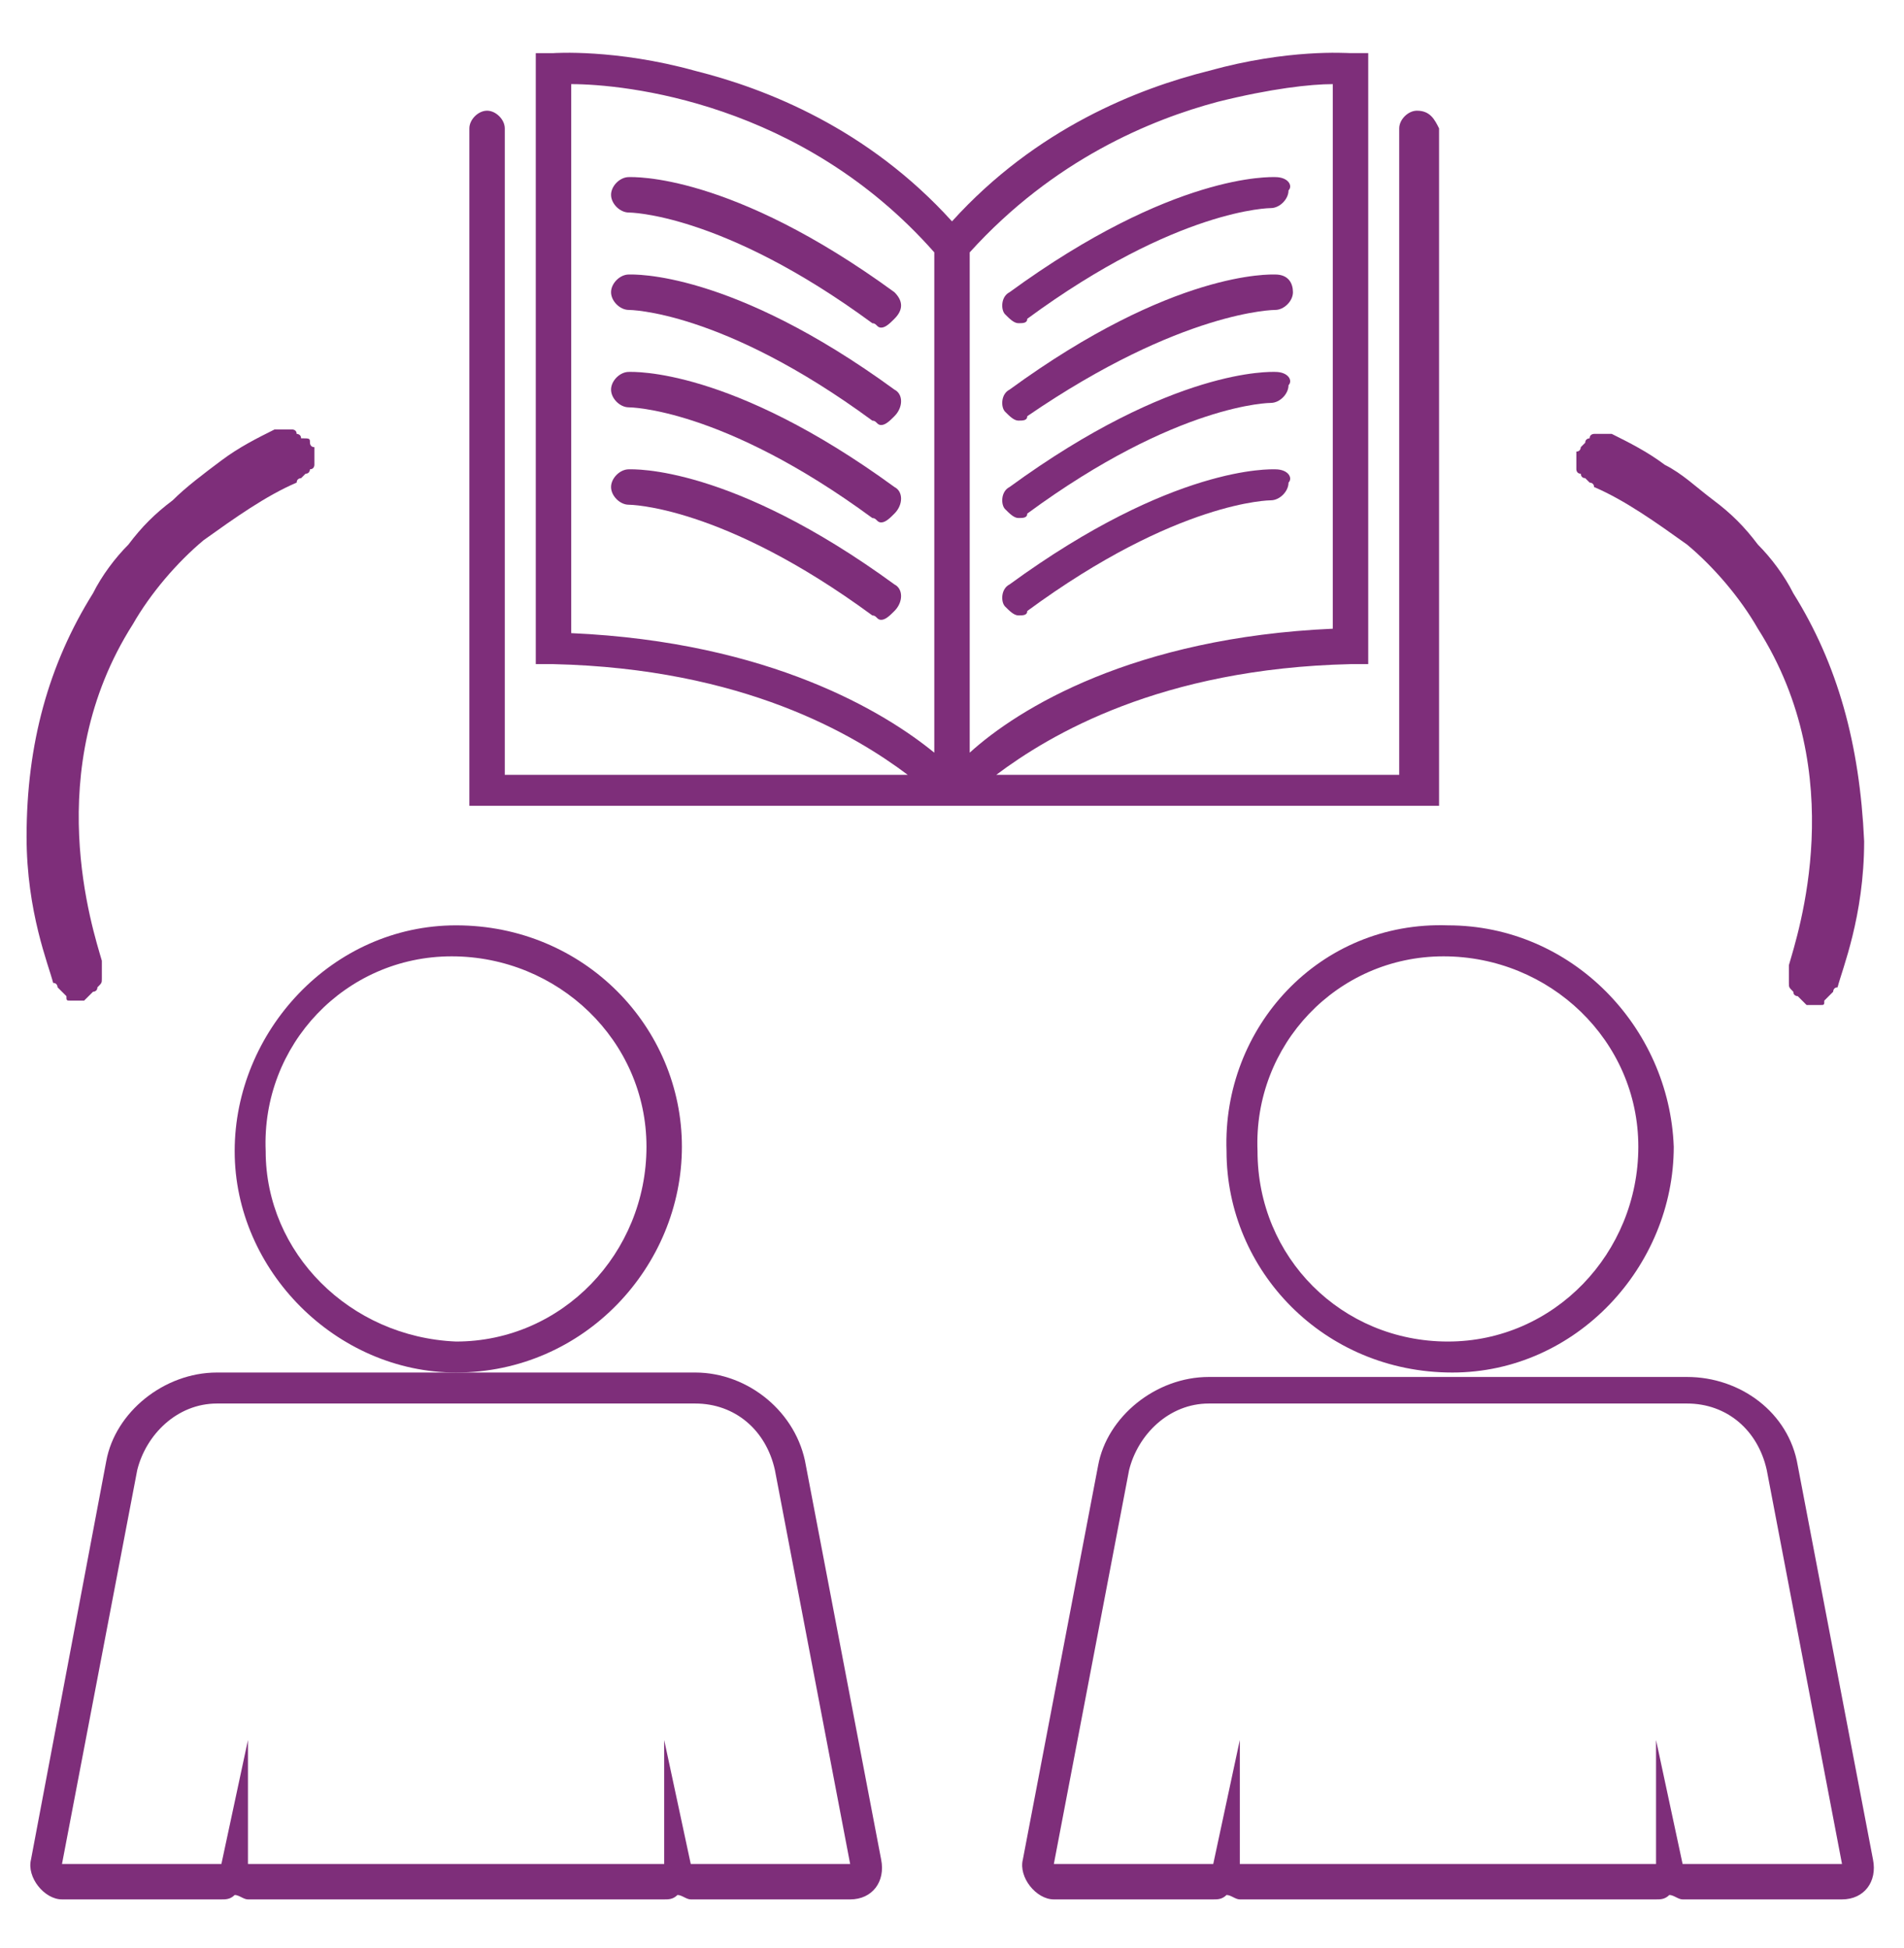 <?xml version="1.0" encoding="utf-8"?>
<!-- Generator: Adobe Illustrator 25.1.0, SVG Export Plug-In . SVG Version: 6.00 Build 0)  -->
<svg version="1.1" id="Layer_1" xmlns="http://www.w3.org/2000/svg" xmlns:xlink="http://www.w3.org/1999/xlink" x="0px" y="0px"
	 viewBox="0 0 43 44" style="enable-background:new 0 0 43 44;" xml:space="preserve">
<style type="text/css">
	.st0{fill:#F5F4F9;}
	.st1{fill:#7E2E7A;}
	.st2{fill:none;stroke:#101011;stroke-width:0.5;stroke-miterlimit:10;}
	.st3{fill:none;stroke:#7E2E7A;stroke-miterlimit:10;}
	.st4{fill:none;stroke:#7E2E7A;stroke-width:0.7;stroke-linejoin:round;stroke-miterlimit:10;}
	.st5{fill:none;stroke:#7E2E7A;stroke-width:1.5;stroke-linecap:round;stroke-linejoin:round;}
	.st6{fill-rule:evenodd;clip-rule:evenodd;fill:#7E2E7A;}
	.st7{opacity:0.2;}
	.st8{fill:none;stroke:#C5D6E0;stroke-miterlimit:10;}
	.st9{fill:#FFFFFF;}
	.st10{fill:#F8F9FA;}
	.st11{fill:#E7F5FE;}
	.st12{fill:#AAE5F9;}
	.st13{fill:#8ECDDD;}
	.st14{opacity:0.4;}
	.st15{fill:#0070F6;}
	.st16{fill:none;stroke:#DEE2E6;stroke-miterlimit:10;}
	.st17{fill:none;stroke:#2B2D3C;stroke-miterlimit:10;}
	.st18{fill:#E9ECEF;}
	.st19{clip-path:url(#SVGID_2_);fill:#00A0DF;}
	.st20{fill:none;stroke:#000000;stroke-linecap:round;stroke-linejoin:round;}
	.st21{fill:none;stroke:#7E2E7A;stroke-width:1.5;stroke-miterlimit:10;}
	.st22{fill:#E8F3FC;}
	.st23{fill:none;stroke:#00A0DF;stroke-linecap:round;stroke-linejoin:round;}
	.st24{fill:#444449;}
	.st25{fill:none;}
	.st26{fill:#CED4DA;}
	.st27{opacity:0.5;}
	.st28{fill:#00A0DF;}
	.st29{fill:none;stroke:#FFFFFF;stroke-miterlimit:10;}
	.st30{clip-path:url(#SVGID_4_);fill:#00A0DF;}
	.st31{fill:#CE6946;}
	.st32{clip-path:url(#SVGID_6_);}
	.st33{fill:#E9EAF6;}
	.st34{fill:#18253B;}
	.st35{fill:#E98357;}
	.st36{fill:none;stroke:#FFFFFF;stroke-linecap:round;stroke-linejoin:round;}
	.st37{clip-path:url(#SVGID_8_);fill:#00A0DF;}
	.st38{fill:#D6D6D6;}
	.st39{clip-path:url(#SVGID_10_);}
	.st40{fill:#B6294D;}
	.st41{opacity:0.7;}
	.st42{fill:#C389BD;}
	.st43{fill:#D98683;}
	.st44{fill:none;stroke:#FFFFFF;stroke-width:0.17;stroke-linecap:round;stroke-linejoin:round;stroke-miterlimit:10;}
	.st45{clip-path:url(#SVGID_12_);}
	.st46{clip-path:url(#SVGID_14_);fill:#00A0DF;}
	.st47{clip-path:url(#SVGID_16_);fill:#00A0DF;}
	.st48{clip-path:url(#SVGID_18_);fill:#00A0DF;}
	.st49{clip-path:url(#SVGID_20_);fill:#00A0DF;}
	.st50{clip-path:url(#SVGID_22_);fill:#00A0DF;}
	.st51{clip-path:url(#SVGID_24_);fill:#00A0DF;}
	.st52{clip-path:url(#SVGID_26_);fill:#00A0DF;}
	.st53{fill:#1C7ED6;}
	.st54{opacity:0.3;}
	.st55{fill:#CFD4DA;}
	.st56{clip-path:url(#SVGID_28_);fill:#00A0DF;}
	.st57{fill:none;stroke:#F8F9FA;stroke-width:2;}
	.st58{fill:none;stroke:#878E97;stroke-width:0.5;stroke-linecap:round;stroke-linejoin:round;}
	.st59{fill:none;stroke:#D98683;stroke-linecap:round;stroke-linejoin:round;}
	.st60{fill:none;stroke:#DEE2E6;stroke-width:0.5;stroke-miterlimit:10;}
	.st61{fill:none;stroke:#00A0DF;stroke-width:0.5;stroke-linecap:round;stroke-linejoin:round;}
	.st62{opacity:0.1;fill:#00A0DF;}
	.st63{clip-path:url(#SVGID_30_);fill:#00A0DF;}
	.st64{clip-path:url(#SVGID_32_);fill:#00A0DF;}
	.st65{clip-path:url(#SVGID_34_);}
	.st66{fill:#7C88C4;}
	.st67{fill:#F79A91;}
	.st68{fill:none;stroke:#F8F9FA;stroke-width:3;stroke-miterlimit:10;}
	.st69{clip-path:url(#SVGID_36_);fill:#7E2E7A;}
	.st70{fill:none;stroke:#000000;stroke-width:3;stroke-linecap:round;stroke-linejoin:round;}
	.st71{clip-path:url(#SVGID_38_);fill:#00A0DF;}
	.st72{clip-path:url(#SVGID_40_);fill:#00A0DF;}
	.st73{clip-path:url(#SVGID_42_);fill:#00A0DF;}
	.st74{clip-path:url(#SVGID_44_);fill:#00A0DF;}
	.st75{fill:#FFE3FF;}
	.st76{fill:#FCF6E6;}
	.st77{fill:#FCE6E6;}
	.st78{fill:#FFFFFF;stroke:#DFE2E6;stroke-width:0.5;stroke-miterlimit:10;}
	.st79{clip-path:url(#SVGID_46_);fill:#00A0DF;}
	.st80{clip-path:url(#SVGID_48_);fill:#00A0DF;}
	.st81{filter:url(#Adobe_OpacityMaskFilter);}
	.st82{mask:url(#_x30_769a4ad78_2_);}
	.st83{clip-path:url(#SVGID_50_);fill:#00A0DF;}
	.st84{clip-path:url(#SVGID_52_);fill:#00A0DF;}
	.st85{clip-path:url(#SVGID_54_);fill:#7E2E7A;}
	.st86{clip-path:url(#SVGID_54_);fill:#F5F4F9;}
	.st87{clip-path:url(#SVGID_56_);fill:#00A0DF;}
	.st88{clip-path:url(#SVGID_58_);fill:#00A0DF;}
	.st89{clip-path:url(#SVGID_60_);fill:#7E2E7A;}
	.st90{clip-path:url(#SVGID_60_);fill:#F5F4F9;}
	.st91{clip-path:url(#SVGID_62_);fill:#00A0DF;}
	.st92{clip-path:url(#SVGID_64_);fill:#00A0DF;}
	.st93{clip-path:url(#SVGID_66_);fill:#7E2E7A;}
	.st94{clip-path:url(#SVGID_66_);fill:#F5F4F9;}
	.st95{clip-path:url(#SVGID_68_);fill:#00A0DF;}
	.st96{clip-path:url(#SVGID_70_);fill:#00A0DF;}
	.st97{clip-path:url(#SVGID_72_);fill:#00A0DF;}
	.st98{clip-path:url(#SVGID_74_);fill:#7E2E7A;}
	.st99{clip-path:url(#SVGID_74_);fill:#F5F4F9;}
	.st100{clip-path:url(#SVGID_76_);fill:#00A0DF;}
	.st101{clip-path:url(#SVGID_78_);fill:#7E2E7A;}
	.st102{clip-path:url(#SVGID_78_);fill:#F5F4F9;}
	.st103{clip-path:url(#SVGID_80_);fill:#00A0DF;}
	.st104{clip-path:url(#SVGID_82_);fill:#00A0DF;}
	.st105{clip-path:url(#SVGID_84_);fill:#00A0DF;}
	.st106{clip-path:url(#SVGID_86_);fill:#00A0DF;}
	.st107{clip-path:url(#SVGID_88_);fill:#00A0DF;}
	.st108{fill:#F8F9FA;stroke:#DFE2E6;stroke-width:0.5;stroke-miterlimit:10;}
	.st109{fill:#FFFFFF;stroke:#DEE2E6;stroke-miterlimit:10;}
	.st110{clip-path:url(#SVGID_90_);fill:#00A0DF;}
	.st111{clip-path:url(#SVGID_92_);fill:#00A0DF;}
	.st112{fill:none;stroke:#101011;stroke-miterlimit:10;}
	.st113{fill:none;stroke:#7E2E7A;stroke-linecap:round;stroke-linejoin:round;}
	.st114{clip-path:url(#SVGID_94_);}
	.st115{clip-path:url(#SVGID_96_);}
	.st116{clip-path:url(#SVGID_98_);}
	.st117{clip-path:url(#SVGID_100_);}
	.st118{clip-path:url(#SVGID_102_);}
	.st119{clip-path:url(#SVGID_104_);}
	.st120{clip-path:url(#SVGID_106_);}
	.st121{clip-path:url(#SVGID_108_);}
	.st122{clip-path:url(#SVGID_110_);fill:#00A0DF;}
	.st123{clip-path:url(#SVGID_112_);fill:#00A0DF;}
	.st124{clip-path:url(#SVGID_114_);fill:#00A0DF;}
	.st125{fill:none;stroke:#000000;stroke-width:2;stroke-linecap:round;stroke-linejoin:round;}
	.st126{clip-path:url(#SVGID_116_);}
	.st127{clip-path:url(#SVGID_118_);}
	.st128{clip-path:url(#SVGID_120_);}
	.st129{clip-path:url(#SVGID_122_);}
	.st130{clip-path:url(#SVGID_124_);}
	.st131{clip-path:url(#SVGID_126_);}
	.st132{fill:none;stroke:#E2E1EA;stroke-linecap:round;stroke-linejoin:round;}
	.st133{fill:none;stroke:#E2E1EA;stroke-linecap:round;stroke-linejoin:round;stroke-dasharray:3.059,3.059;}
	.st134{clip-path:url(#SVGID_128_);fill:#00A0DF;}
	.st135{clip-path:url(#SVGID_130_);}
	.st136{clip-path:url(#SVGID_134_);fill:#00A0DF;}
	.st137{clip-path:url(#SVGID_136_);fill:#00A0DF;}
	.st138{opacity:0.35;fill:none;stroke:#7E2E7A;stroke-miterlimit:10;}
	.st139{fill:#EDEDED;}
	.st140{fill:#FFFFFF;stroke:#000000;stroke-linecap:round;stroke-linejoin:round;}
	.st141{clip-path:url(#SVGID_138_);fill:#00A0DF;}
	.st142{clip-path:url(#SVGID_140_);fill:#00A0DF;}
	.st143{clip-path:url(#SVGID_142_);fill:#00A0DF;}
	.st144{fill:#DEE2E6;}
	.st145{clip-path:url(#SVGID_144_);fill:#00A0DF;}
	.st146{clip-path:url(#SVGID_146_);fill:#00A0DF;}
	.st147{opacity:5.000000e-02;}
	.st148{fill:#F1F3F5;}
	.st149{fill:#238BE6;}
	.st150{fill:#666687;}
	.st151{fill:none;stroke:#EBEFF2;stroke-miterlimit:10;stroke-dasharray:2;}
	.st152{fill:#FFFFFF;stroke:#EBEFF2;stroke-miterlimit:10;stroke-dasharray:2;}
	.st153{fill:#FFFFFF;stroke:#DFE2E6;stroke-width:0.75;stroke-miterlimit:10;}
	.st154{fill:#6A0E5D;}
	.st155{fill:#C5D6E0;}
	.st156{fill:#E9F0F4;}
	.st157{clip-path:url(#SVGID_148_);fill:#00A0DF;}
	.st158{clip-path:url(#SVGID_150_);}
	.st159{clip-path:url(#SVGID_152_);}
	.st160{fill:#FFFFFF;fill-opacity:0.3;stroke:#FFFFFF;stroke-miterlimit:10;}
	.st161{clip-path:url(#SVGID_154_);fill:#00A0DF;}
	.st162{fill:none;stroke:#D6D6D6;stroke-miterlimit:10;}
	.st163{fill:none;stroke:#D6D6D6;stroke-miterlimit:10;stroke-dasharray:5.956,5.956;}
	.st164{fill:none;stroke:#D6D6D6;stroke-miterlimit:10;stroke-dasharray:5.867,5.867;}
	.st165{clip-path:url(#SVGID_156_);}
	.st166{clip-path:url(#SVGID_158_);}
	.st167{fill:none;stroke:#228BE6;stroke-linecap:round;stroke-linejoin:round;}
</style>
<g>
	<path class="st1" d="M40.5,13.4c-0.2-0.4-0.5-0.8-0.8-1.1c-0.3-0.4-0.6-0.7-1-1c-0.4-0.3-0.7-0.6-1.1-0.8c-0.4-0.3-0.8-0.5-1.2-0.7
		l0,0l0,0c0,0-0.1,0-0.1,0c0,0-0.1,0-0.1,0c0,0,0,0,0,0c0,0-0.1,0-0.1,0c0,0-0.1,0-0.1,0c0,0-0.1,0-0.1,0.1c0,0-0.1,0-0.1,0.1
		c0,0-0.1,0.1-0.1,0.1c0,0,0,0.1-0.1,0.1c0,0,0,0.1,0,0.1c0,0,0,0.1,0,0.1c0,0,0,0.1,0,0.1c0,0,0,0.1,0,0.1c0,0,0,0.1,0.1,0.1
		c0,0,0,0.1,0.1,0.1c0,0,0.1,0.1,0.1,0.1c0,0,0.1,0,0.1,0.1c0.7,0.3,1.4,0.8,2.1,1.3c0.6,0.5,1.2,1.2,1.6,1.9
		c2.1,3.3,0.9,6.9,0.7,7.6c0,0,0,0.1,0,0.2c0,0.1,0,0.1,0,0.2c0,0.1,0,0.1,0.1,0.2c0,0.1,0.1,0.1,0.1,0.1c0,0,0.1,0.1,0.1,0.1
		c0,0,0.1,0.1,0.1,0.1c0.1,0,0.1,0,0.2,0c0,0,0,0,0,0c0,0,0.1,0,0.1,0c0.1,0,0.1,0,0.1-0.1c0,0,0.1-0.1,0.1-0.1c0,0,0.1-0.1,0.1-0.1
		c0,0,0-0.1,0.1-0.1l0,0l0,0c0.1-0.4,0.6-1.6,0.6-3.3C42,16.8,41.5,15,40.5,13.4z"/>
	<path class="st1" d="M2.1,13.4c0.2-0.4,0.5-0.8,0.8-1.1c0.3-0.4,0.6-0.7,1-1C4.2,11,4.6,10.7,5,10.4c0.4-0.3,0.8-0.5,1.2-0.7l0,0
		l0,0c0,0,0.1,0,0.1,0c0,0,0.1,0,0.1,0c0,0,0,0,0,0c0,0,0.1,0,0.1,0c0,0,0.1,0,0.1,0c0,0,0.1,0,0.1,0.1c0,0,0.1,0,0.1,0.1
		C7,9.9,7,9.9,7,10c0,0,0,0.1,0.1,0.1c0,0,0,0.1,0,0.1c0,0,0,0.1,0,0.1c0,0,0,0.1,0,0.1c0,0,0,0.1,0,0.1c0,0,0,0.1-0.1,0.1
		c0,0,0,0.1-0.1,0.1c0,0-0.1,0.1-0.1,0.1c0,0-0.1,0-0.1,0.1c-0.7,0.3-1.4,0.8-2.1,1.3c-0.6,0.5-1.2,1.2-1.6,1.9
		c-2.1,3.3-0.9,6.9-0.7,7.6c0,0,0,0.1,0,0.2c0,0.1,0,0.1,0,0.2c0,0.1,0,0.1-0.1,0.2c0,0.1-0.1,0.1-0.1,0.1c0,0-0.1,0.1-0.1,0.1
		c0,0-0.1,0.1-0.1,0.1c-0.1,0-0.1,0-0.2,0c0,0,0,0,0,0c0,0-0.1,0-0.1,0c-0.1,0-0.1,0-0.1-0.1c0,0-0.1-0.1-0.1-0.1
		c0,0-0.1-0.1-0.1-0.1c0,0,0-0.1-0.1-0.1l0,0l0,0c-0.1-0.4-0.6-1.6-0.6-3.3C0.6,16.8,1.1,15,2.1,13.4z"/>
	<g>
		<g>
			<path class="st1" d="M15.6,42.1L15,39.3v2.8H5.6v-2.8L5,42.1H1.4l1.7-8.9c0.2-0.8,0.9-1.5,1.8-1.5h10.8c0.9,0,1.6,0.6,1.8,1.5
				l1.7,8.9H15.6z M15.7,31H4.9c-1.2,0-2.3,0.9-2.5,2L0.7,42c-0.1,0.4,0.3,0.9,0.7,0.9H5c0.1,0,0.2,0,0.3-0.1c0.1,0,0.2,0.1,0.3,0.1
				H15c0.1,0,0.2,0,0.3-0.1c0.1,0,0.2,0.1,0.3,0.1h3.6c0.5,0,0.8-0.4,0.7-0.9l-1.7-8.9C18,31.9,16.9,31,15.7,31"/>
		</g>
	</g>
	<path class="st1" d="M10.2,21.6c2.4,0,4.4,1.9,4.4,4.3c0,2.4-1.9,4.4-4.3,4.4C7.9,30.2,6,28.3,6,26C5.9,23.6,7.8,21.6,10.2,21.6z
		 M10.3,31c2.9,0,5.1-2.4,5.1-5.1c0-2.7-2.2-5-5.1-5c-2.8,0-5,2.4-5,5.1C5.3,28.7,7.6,31,10.3,31"/>
	<g>
		<g>
			<g>
				<path class="st1" d="M38,42.1l-0.6-2.8v2.8H28v-2.8l-0.6,2.8h-3.6l1.7-8.9c0.2-0.8,0.9-1.5,1.8-1.5h10.8c0.9,0,1.6,0.6,1.8,1.5
					l1.7,8.9H38z M40.6,33.1c-0.2-1.2-1.3-2-2.5-2H27.3c-1.2,0-2.3,0.9-2.5,2L23.1,42c-0.1,0.4,0.3,0.9,0.7,0.9h3.6
					c0.1,0,0.2,0,0.3-0.1c0.1,0,0.2,0.1,0.3,0.1h9.4c0.1,0,0.2,0,0.3-0.1c0.1,0,0.2,0.1,0.3,0.1h3.6c0.5,0,0.8-0.4,0.7-0.9
					L40.6,33.1"/>
			</g>
		</g>
		<path class="st1" d="M32.6,21.6c2.4,0,4.4,1.9,4.4,4.3c0,2.4-1.9,4.4-4.3,4.4c-2.4,0-4.3-1.9-4.3-4.3
			C28.3,23.6,30.2,21.6,32.6,21.6z M27.7,26c0,2.7,2.2,5,5.1,5c2.8,0,5-2.4,5-5.1c-0.1-2.7-2.3-5-5.1-5C29.8,20.8,27.6,23.2,27.7,26
			"/>
	</g>
	<g>
		<g>
			<g>
				<path class="st1" d="M32,2.5c-0.2,0-0.4,0.2-0.4,0.4v14.6h-9.1c1.2-0.9,3.7-2.4,8-2.5l0.4,0V1.2l-0.4,0c-0.1,0-1.4-0.1-3.2,0.4
					C25.7,2,23.4,2.9,21.5,5c-1.9-2.1-4.2-3-5.8-3.4c-1.8-0.5-3.2-0.4-3.2-0.4l-0.4,0V15l0.4,0c4.3,0.1,6.8,1.6,8,2.5h-9.1V2.9
					c0-0.2-0.2-0.4-0.4-0.4c-0.2,0-0.4,0.2-0.4,0.4v15.3h21.9V2.9C32.4,2.7,32.3,2.5,32,2.5z M21.1,17c-1.1-0.9-3.7-2.5-8.2-2.7V1.9
					c1.2,0,5.2,0.4,8.2,3.8V17z M21.9,5.7c1.9-2.1,4.1-3,5.6-3.4c1.2-0.3,2.1-0.4,2.6-0.4v12.3C25.6,14.4,23,16,21.9,17V5.7z"/>
			</g>
		</g>
		<path class="st1" d="M20.2,6.6c-3.7-2.7-5.9-2.6-6-2.6c-0.2,0-0.4,0.2-0.4,0.4c0,0.2,0.2,0.4,0.4,0.4c0,0,2.1,0,5.5,2.5
			c0.1,0,0.1,0.1,0.2,0.1c0.1,0,0.2-0.1,0.3-0.2C20.4,7,20.4,6.8,20.2,6.6z"/>
		<path class="st1" d="M20.2,8.8c-3.7-2.7-5.9-2.6-6-2.6c-0.2,0-0.4,0.2-0.4,0.4C13.8,6.8,14,7,14.2,7c0,0,2.1,0,5.5,2.5
			c0.1,0,0.1,0.1,0.2,0.1c0.1,0,0.2-0.1,0.3-0.2C20.4,9.2,20.4,8.9,20.2,8.8z"/>
		<path class="st1" d="M20.2,11c-3.7-2.7-5.9-2.6-6-2.6c-0.2,0-0.4,0.2-0.4,0.4c0,0.2,0.2,0.4,0.4,0.4c0,0,2.1,0,5.5,2.5
			c0.1,0,0.1,0.1,0.2,0.1c0.1,0,0.2-0.1,0.3-0.2C20.4,11.4,20.4,11.1,20.2,11z"/>
		<path class="st1" d="M20.2,13.2c-3.7-2.7-5.9-2.6-6-2.6c-0.2,0-0.4,0.2-0.4,0.4c0,0.2,0.2,0.4,0.4,0.4c0,0,2.1,0,5.5,2.5
			c0.1,0,0.1,0.1,0.2,0.1c0.1,0,0.2-0.1,0.3-0.2C20.4,13.6,20.4,13.3,20.2,13.2z"/>
		<path class="st1" d="M28.8,4c-0.1,0-2.3-0.1-6,2.6c-0.2,0.1-0.2,0.4-0.1,0.5c0.1,0.1,0.2,0.2,0.3,0.2c0.1,0,0.2,0,0.2-0.1
			c3.4-2.5,5.5-2.5,5.5-2.5c0.2,0,0.4-0.2,0.4-0.4C29.2,4.2,29.1,4,28.8,4z"/>
		<path class="st1" d="M28.8,6.2c-0.1,0-2.3-0.1-6,2.6c-0.2,0.1-0.2,0.4-0.1,0.5c0.1,0.1,0.2,0.2,0.3,0.2c0.1,0,0.2,0,0.2-0.1
			C26.7,7,28.8,7,28.8,7c0.2,0,0.4-0.2,0.4-0.4C29.2,6.4,29.1,6.2,28.8,6.2z"/>
		<path class="st1" d="M28.8,8.4c-0.1,0-2.3-0.1-6,2.6c-0.2,0.1-0.2,0.4-0.1,0.5c0.1,0.1,0.2,0.2,0.3,0.2c0.1,0,0.2,0,0.2-0.1
			c3.4-2.5,5.5-2.5,5.5-2.5c0.2,0,0.4-0.2,0.4-0.4C29.2,8.6,29.1,8.4,28.8,8.4z"/>
		<path class="st1" d="M28.8,10.6c-0.1,0-2.3-0.1-6,2.6c-0.2,0.1-0.2,0.4-0.1,0.5c0.1,0.1,0.2,0.2,0.3,0.2c0.1,0,0.2,0,0.2-0.1
			c3.4-2.5,5.5-2.5,5.5-2.5c0.2,0,0.4-0.2,0.4-0.4C29.2,10.8,29.1,10.6,28.8,10.6z"/>
	</g>
</g>
</svg>
